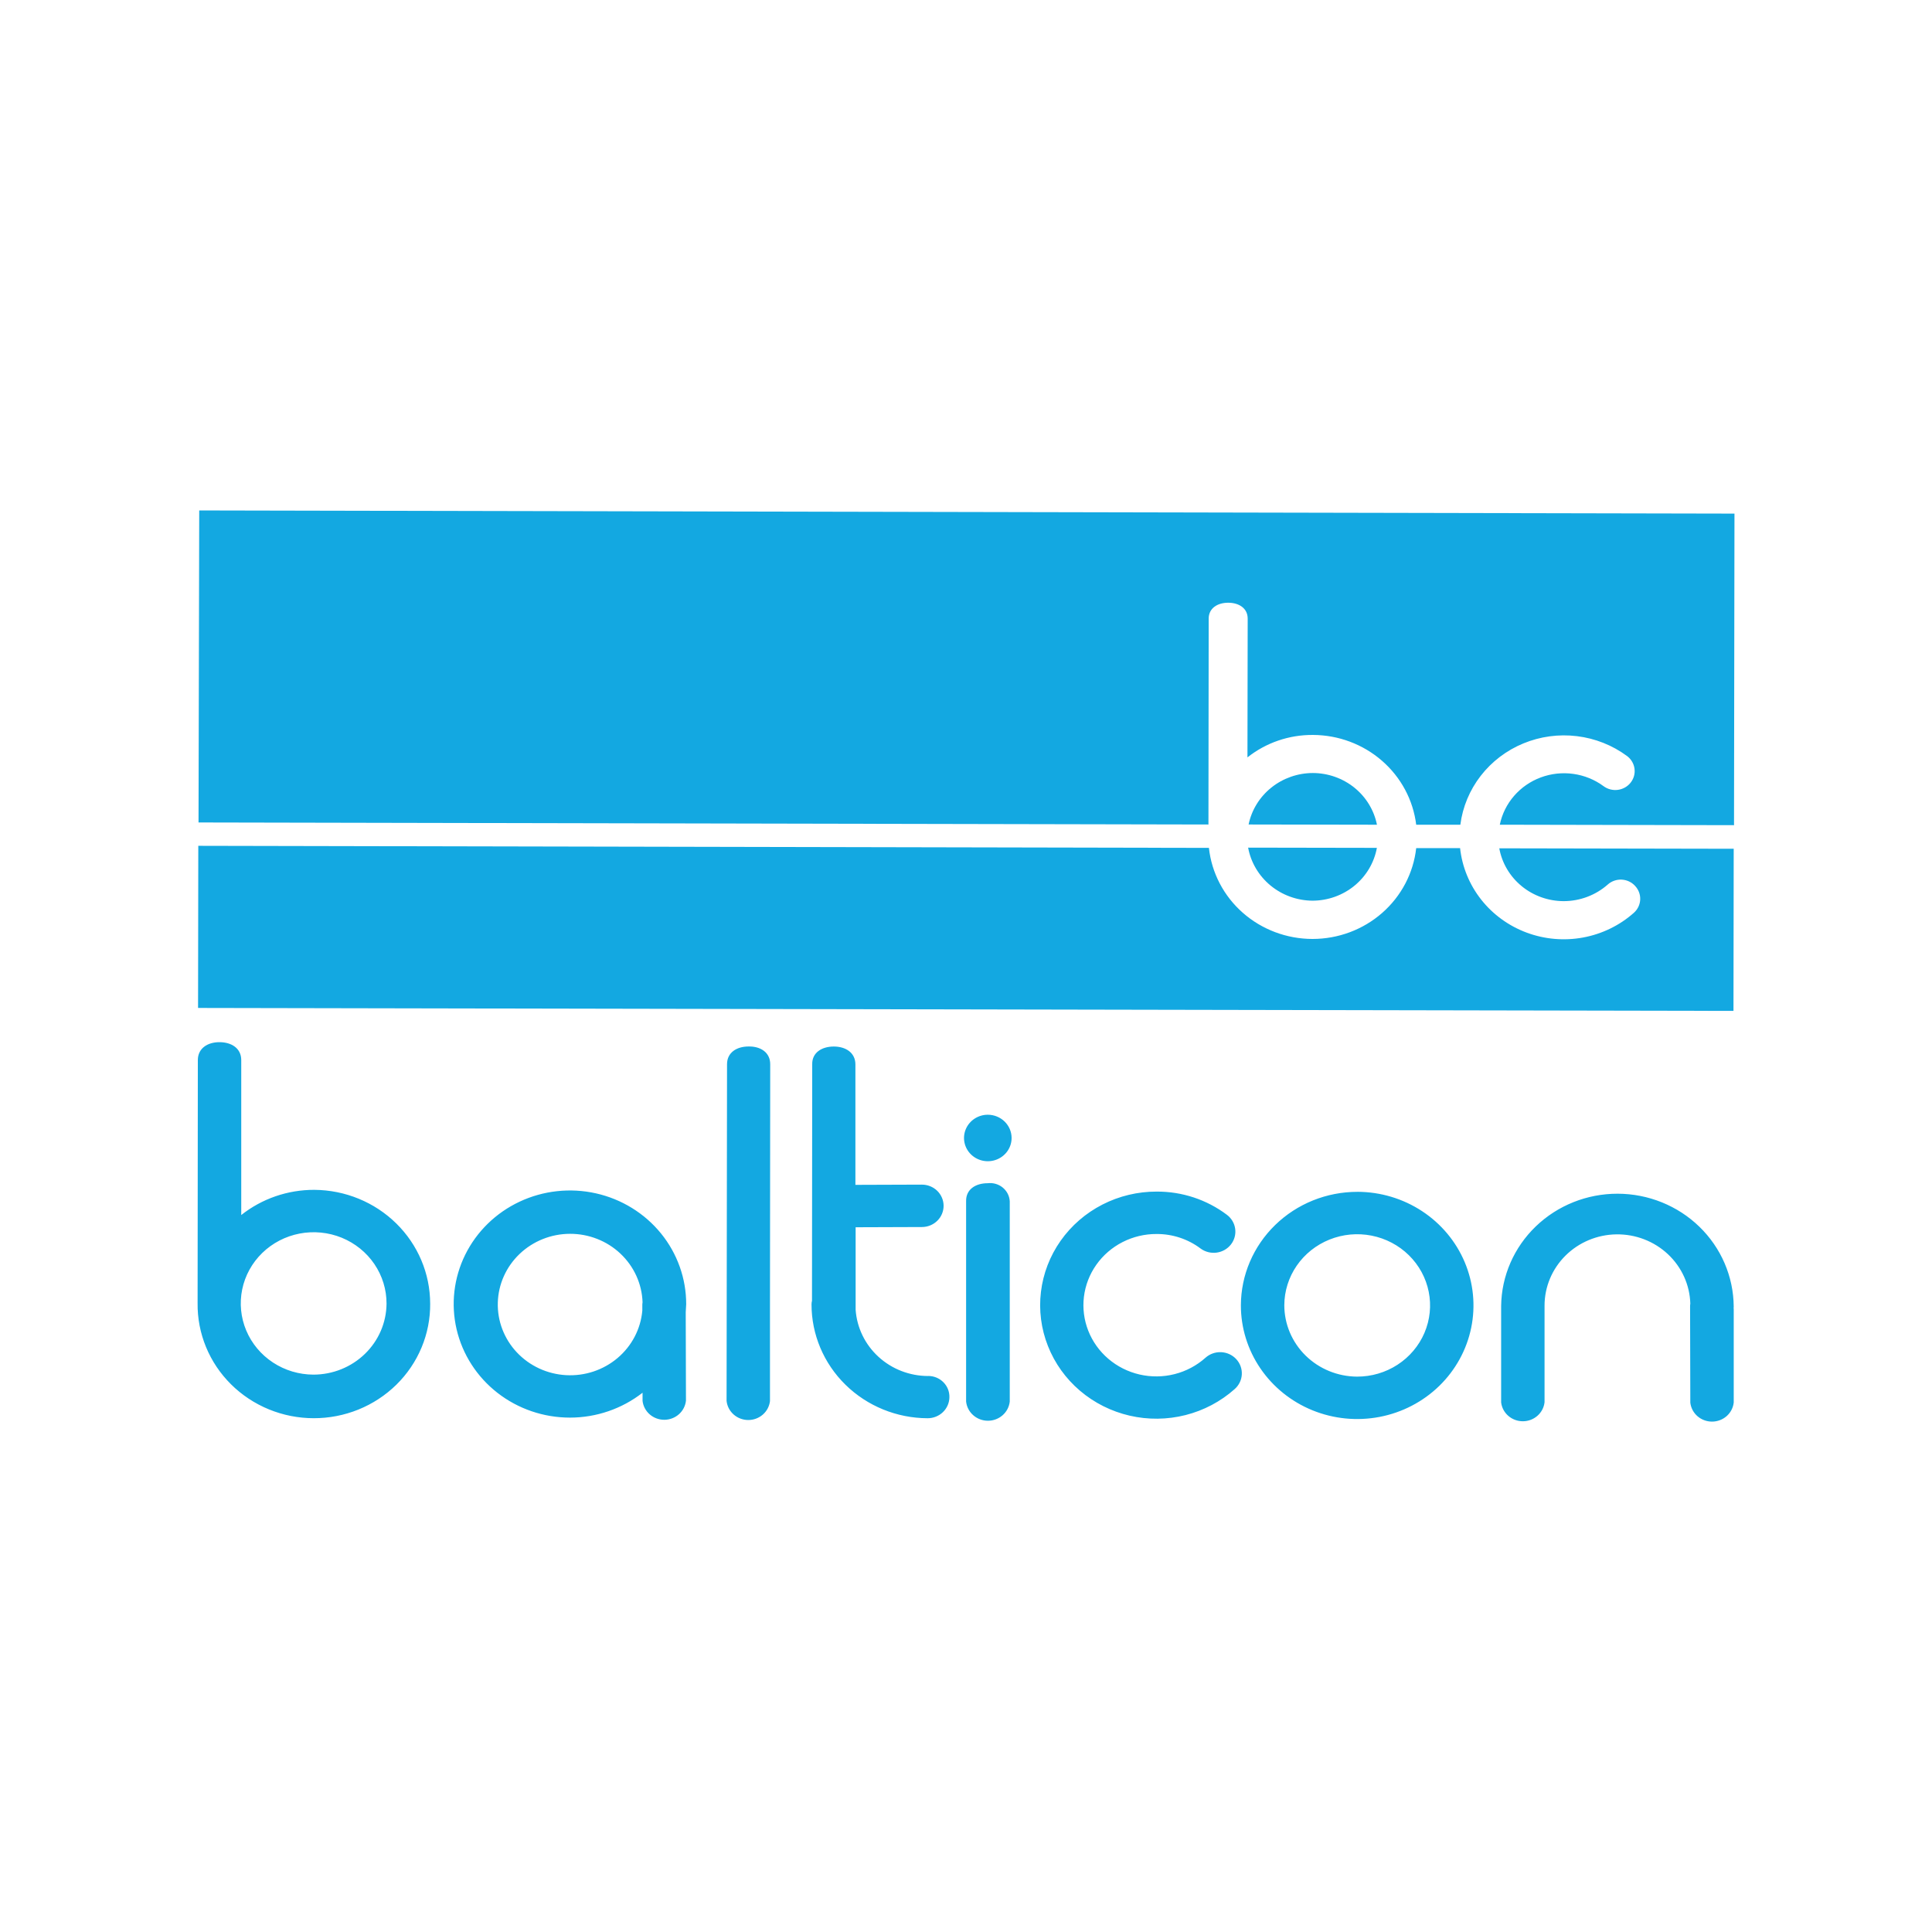 <svg width="176" height="176" viewBox="0 0 176 176" fill="none" xmlns="http://www.w3.org/2000/svg">
<g clip-path="url(#clip0_8401_16667)">
<path d="M18.149 46.5L18.085 74.924L110.086 75.11L110.108 56.354C110.108 55.404 110.911 54.907 111.884 54.907C112.858 54.907 113.661 55.403 113.661 56.354L113.64 68.996C115.324 67.659 117.432 66.936 119.602 66.951C121.922 66.958 124.159 67.793 125.892 69.3C127.625 70.806 128.735 72.879 129.012 75.129H133.034C133.242 73.511 133.882 71.975 134.89 70.675C135.898 69.374 137.239 68.356 138.777 67.722C140.315 67.088 141.997 66.86 143.653 67.062C145.31 67.263 146.884 67.887 148.216 68.87C148.4 69.007 148.556 69.178 148.672 69.374C148.789 69.569 148.866 69.785 148.897 70.01C148.929 70.234 148.915 70.463 148.856 70.682C148.797 70.901 148.694 71.106 148.554 71.287C148.414 71.467 148.239 71.619 148.039 71.733C147.838 71.847 147.617 71.922 147.387 71.953C147.158 71.984 146.924 71.97 146.7 71.912C146.475 71.855 146.265 71.755 146.08 71.618C145.274 71.023 144.326 70.638 143.326 70.499C142.325 70.359 141.305 70.471 140.361 70.821C139.416 71.172 138.579 71.752 137.926 72.505C137.273 73.258 136.827 74.161 136.628 75.129L157.964 75.171L158.006 46.788L18.149 46.5Z" fill="#13A8E1"/>
<path d="M119.558 82.05C120.96 82.048 122.315 81.565 123.389 80.685C124.462 79.805 125.185 78.585 125.431 77.238L113.701 77.217C113.948 78.563 114.669 79.782 115.738 80.665C116.807 81.547 118.159 82.037 119.558 82.05Z" fill="#13A8E1"/>
<path d="M142.438 82.092C143.922 82.092 145.353 81.555 146.455 80.584C146.626 80.43 146.827 80.31 147.046 80.232C147.265 80.154 147.498 80.12 147.731 80.131C147.964 80.143 148.192 80.2 148.402 80.298C148.612 80.397 148.8 80.536 148.954 80.706C149.271 81.044 149.438 81.491 149.418 81.948C149.398 82.406 149.193 82.837 148.848 83.147C147.55 84.302 145.949 85.083 144.225 85.403C142.5 85.723 140.718 85.57 139.077 84.96C137.436 84.35 136 83.307 134.929 81.948C133.858 80.589 133.194 78.966 133.01 77.26H129.012C128.759 79.536 127.654 81.639 125.909 83.167C124.165 84.695 121.904 85.538 119.561 85.536C117.218 85.533 114.959 84.684 113.218 83.153C111.477 81.622 110.377 79.516 110.129 77.24L18.064 77.052L18.043 91.821L157.915 92.09L157.936 77.32L136.58 77.279C136.824 78.624 137.545 79.843 138.615 80.722C139.686 81.602 141.039 82.086 142.438 82.092Z" fill="#13A8E1"/>
<path d="M119.601 70.42C118.221 70.422 116.884 70.891 115.817 71.745C114.749 72.6 114.017 73.788 113.744 75.109L125.437 75.13C125.172 73.807 124.446 72.614 123.382 71.755C122.317 70.896 120.981 70.424 119.601 70.42Z" fill="#13A8E1"/>
<path d="M89.998 101.549C89.568 101.547 89.148 101.67 88.789 101.902C88.431 102.133 88.152 102.464 87.986 102.852C87.821 103.239 87.777 103.666 87.86 104.077C87.943 104.489 88.15 104.868 88.454 105.164C88.758 105.461 89.145 105.663 89.567 105.745C89.988 105.826 90.425 105.783 90.822 105.621C91.218 105.46 91.556 105.187 91.794 104.837C92.031 104.487 92.157 104.076 92.154 103.656C92.151 103.098 91.922 102.565 91.519 102.17C91.115 101.776 90.569 101.553 89.998 101.549ZM84.543 125.351C82.866 125.347 81.253 124.723 80.029 123.603C78.805 122.484 78.061 120.953 77.946 119.319V111.8L83.993 111.779C84.253 111.778 84.51 111.726 84.749 111.628C84.988 111.53 85.206 111.386 85.388 111.206C85.571 111.026 85.715 110.812 85.813 110.577C85.911 110.342 85.961 110.091 85.96 109.837C85.958 109.584 85.906 109.333 85.805 109.099C85.704 108.865 85.558 108.653 85.373 108.474C85.189 108.296 84.97 108.155 84.729 108.059C84.489 107.963 84.231 107.915 83.972 107.916L77.925 107.937V96.968C77.925 95.894 77.036 95.336 75.958 95.336C74.859 95.336 73.97 95.894 73.991 96.948L73.97 118.493C73.944 118.601 73.93 118.712 73.928 118.823C73.926 121.568 75.037 124.201 77.019 126.145C79.001 128.09 81.691 129.188 84.5 129.198C85.025 129.2 85.528 128.999 85.901 128.639C86.273 128.279 86.485 127.789 86.488 127.277C86.494 127.025 86.448 126.773 86.353 126.538C86.258 126.303 86.115 126.09 85.934 125.91C85.752 125.729 85.536 125.587 85.297 125.49C85.058 125.393 84.802 125.344 84.543 125.346V125.351ZM157.936 119.004C157.912 116.278 156.788 113.672 154.809 111.751C152.829 109.83 150.154 108.75 147.364 108.744C144.574 108.739 141.894 109.809 139.907 111.722C137.919 113.635 136.785 116.237 136.75 118.962V127.762C136.808 128.235 137.043 128.672 137.409 128.987C137.776 129.303 138.248 129.476 138.736 129.473C139.225 129.471 139.695 129.293 140.058 128.973C140.421 128.654 140.651 128.215 140.704 127.741V118.942C140.702 117.236 141.388 115.598 142.613 114.382C143.838 113.167 145.504 112.471 147.25 112.447C148.996 112.423 150.681 113.071 151.942 114.252C153.202 115.433 153.935 117.051 153.983 118.756C153.966 118.859 153.958 118.962 153.962 119.066L153.983 127.784C154.039 128.259 154.273 128.698 154.639 129.016C155.006 129.333 155.48 129.507 155.97 129.505C156.46 129.502 156.932 129.323 157.295 129.002C157.658 128.68 157.887 128.239 157.938 127.763V119.293C157.927 119.197 157.927 119.101 157.938 119.005L157.936 119.004ZM89.977 107.788C88.877 107.788 87.989 108.346 88.01 109.42V127.68C88.062 128.159 88.294 128.603 88.661 128.925C89.028 129.248 89.504 129.426 89.998 129.426C90.492 129.426 90.968 129.248 91.335 128.925C91.702 128.603 91.933 128.159 91.986 127.68V109.44C91.974 109.2 91.911 108.965 91.802 108.749C91.692 108.533 91.538 108.342 91.35 108.186C91.161 108.031 90.942 107.916 90.706 107.847C90.469 107.779 90.221 107.758 89.977 107.788ZM70.143 119.087L70.164 96.943C70.164 95.869 69.276 95.311 68.198 95.332C67.098 95.332 66.231 95.889 66.231 96.943L66.189 127.618C66.239 128.094 66.468 128.535 66.831 128.856C67.195 129.178 67.666 129.357 68.156 129.36C68.646 129.362 69.12 129.188 69.487 128.87C69.853 128.553 70.087 128.114 70.143 127.639V119.087ZM58.513 119.397V118.943C58.51 118.839 58.517 118.735 58.535 118.633C58.479 116.958 57.758 115.37 56.524 114.206C55.291 113.041 53.641 112.393 51.925 112.397C50.21 112.401 48.564 113.058 47.336 114.228C46.108 115.399 45.395 116.99 45.349 118.665C45.302 120.341 45.925 121.968 47.087 123.201C48.248 124.435 49.855 125.178 51.568 125.273C53.28 125.369 54.963 124.808 56.26 123.711C57.557 122.614 58.365 121.067 58.513 119.397ZM62.468 119.541L62.489 127.597C62.438 128.073 62.209 128.514 61.846 128.836C61.483 129.157 61.011 129.336 60.521 129.339C60.031 129.341 59.557 129.167 59.191 128.85C58.824 128.532 58.59 128.093 58.535 127.618V126.874C56.66 128.339 54.331 129.138 51.93 129.141C49.529 129.143 47.199 128.348 45.321 126.887C43.443 125.425 42.13 123.384 41.595 121.097C41.061 118.811 41.338 116.414 42.38 114.302C43.423 112.189 45.17 110.485 47.334 109.469C49.498 108.454 51.951 108.186 54.291 108.711C56.63 109.236 58.718 110.523 60.212 112.359C61.705 114.195 62.516 116.473 62.51 118.818C62.489 119.047 62.489 119.293 62.468 119.541ZM35.212 118.756C35.216 117.473 34.83 116.219 34.103 115.15C33.377 114.082 32.342 113.248 31.131 112.753C29.919 112.259 28.585 112.127 27.296 112.374C26.008 112.621 24.823 113.235 23.892 114.139C22.961 115.044 22.325 116.197 22.065 117.455C21.805 118.712 21.932 120.016 22.431 121.203C22.93 122.39 23.777 123.405 24.867 124.121C25.956 124.837 27.239 125.221 28.552 125.225C30.311 125.224 31.999 124.544 33.246 123.332C34.494 122.121 35.201 120.476 35.212 118.757V118.756ZM39.188 118.756C39.2 120.125 38.934 121.482 38.406 122.749C37.878 124.016 37.098 125.169 36.111 126.14C35.123 127.11 33.949 127.88 32.655 128.405C31.361 128.929 29.974 129.198 28.573 129.195C27.172 129.193 25.786 128.919 24.495 128.389C23.203 127.859 22.032 127.085 21.049 126.11C20.065 125.135 19.29 123.98 18.767 122.711C18.244 121.441 17.984 120.083 18.001 118.715L18.023 96.57C18.023 95.496 18.911 94.939 19.989 94.939C21.089 94.939 21.977 95.496 21.977 96.57V110.686C23.86 109.194 26.213 108.383 28.638 108.392C31.44 108.41 34.122 109.51 36.098 111.452C38.074 113.393 39.184 116.019 39.187 118.757L39.188 118.756ZM123.619 125.407C124.932 125.411 126.217 125.034 127.31 124.324C128.404 123.614 129.258 122.603 129.764 121.42C130.27 120.236 130.405 118.932 130.152 117.674C129.9 116.415 129.271 115.258 128.345 114.348C127.419 113.438 126.238 112.817 124.951 112.563C123.664 112.309 122.329 112.434 121.115 112.921C119.9 113.408 118.861 114.236 118.128 115.3C117.395 116.365 117.001 117.617 116.997 118.9C116.998 120.619 117.694 122.268 118.935 123.488C120.176 124.707 121.859 125.396 123.619 125.407ZM123.662 108.571C125.757 108.577 127.803 109.188 129.542 110.33C131.282 111.471 132.635 113.09 133.433 114.983C134.23 116.876 134.435 118.957 134.021 120.963C133.608 122.97 132.594 124.811 131.11 126.256C129.625 127.7 127.735 128.681 125.68 129.076C123.624 129.471 121.494 129.261 119.56 128.474C117.627 127.687 115.975 126.357 114.815 124.653C113.654 122.949 113.037 120.947 113.041 118.9C113.052 116.156 114.176 113.529 116.167 111.593C118.157 109.657 120.852 108.571 123.66 108.573L123.662 108.571ZM105.371 108.551C107.68 108.54 109.927 109.281 111.757 110.657C112.175 110.967 112.45 111.426 112.521 111.933C112.593 112.441 112.455 112.955 112.138 113.364C111.821 113.772 111.351 114.04 110.832 114.11C110.312 114.18 109.786 114.045 109.368 113.736C108.222 112.874 106.816 112.409 105.37 112.414C104.289 112.408 103.224 112.661 102.266 113.149C101.308 113.637 100.486 114.346 99.873 115.214C99.258 116.083 98.871 117.085 98.743 118.133C98.615 119.181 98.751 120.244 99.139 121.229C99.527 122.214 100.155 123.092 100.969 123.786C101.783 124.48 102.757 124.97 103.809 125.213C104.86 125.455 105.957 125.444 107.002 125.179C108.048 124.914 109.012 124.404 109.81 123.692C110.001 123.519 110.226 123.385 110.47 123.297C110.715 123.208 110.975 123.169 111.236 123.179C111.496 123.19 111.752 123.251 111.988 123.358C112.224 123.466 112.436 123.618 112.612 123.806C112.788 123.994 112.924 124.214 113.012 124.454C113.1 124.694 113.139 124.948 113.126 125.202C113.114 125.457 113.049 125.706 112.937 125.936C112.825 126.166 112.668 126.372 112.474 126.542C111.201 127.675 109.665 128.488 107.999 128.909C106.332 129.331 104.585 129.35 102.91 128.963C101.234 128.576 99.68 127.797 98.383 126.691C97.085 125.586 96.083 124.188 95.464 122.618C94.844 121.049 94.625 119.356 94.827 117.686C95.028 116.015 95.643 114.418 96.619 113.032C97.595 111.647 98.902 110.514 100.427 109.733C101.951 108.952 103.648 108.546 105.37 108.551H105.371Z" fill="#13A8E1"/>
</g>
<defs>
<clipPath id="clip0_8401_16667">
<rect width="140" height="83" fill="white" transform="translate(18 46.5)"/>
</clipPath>
</defs>
</svg>
